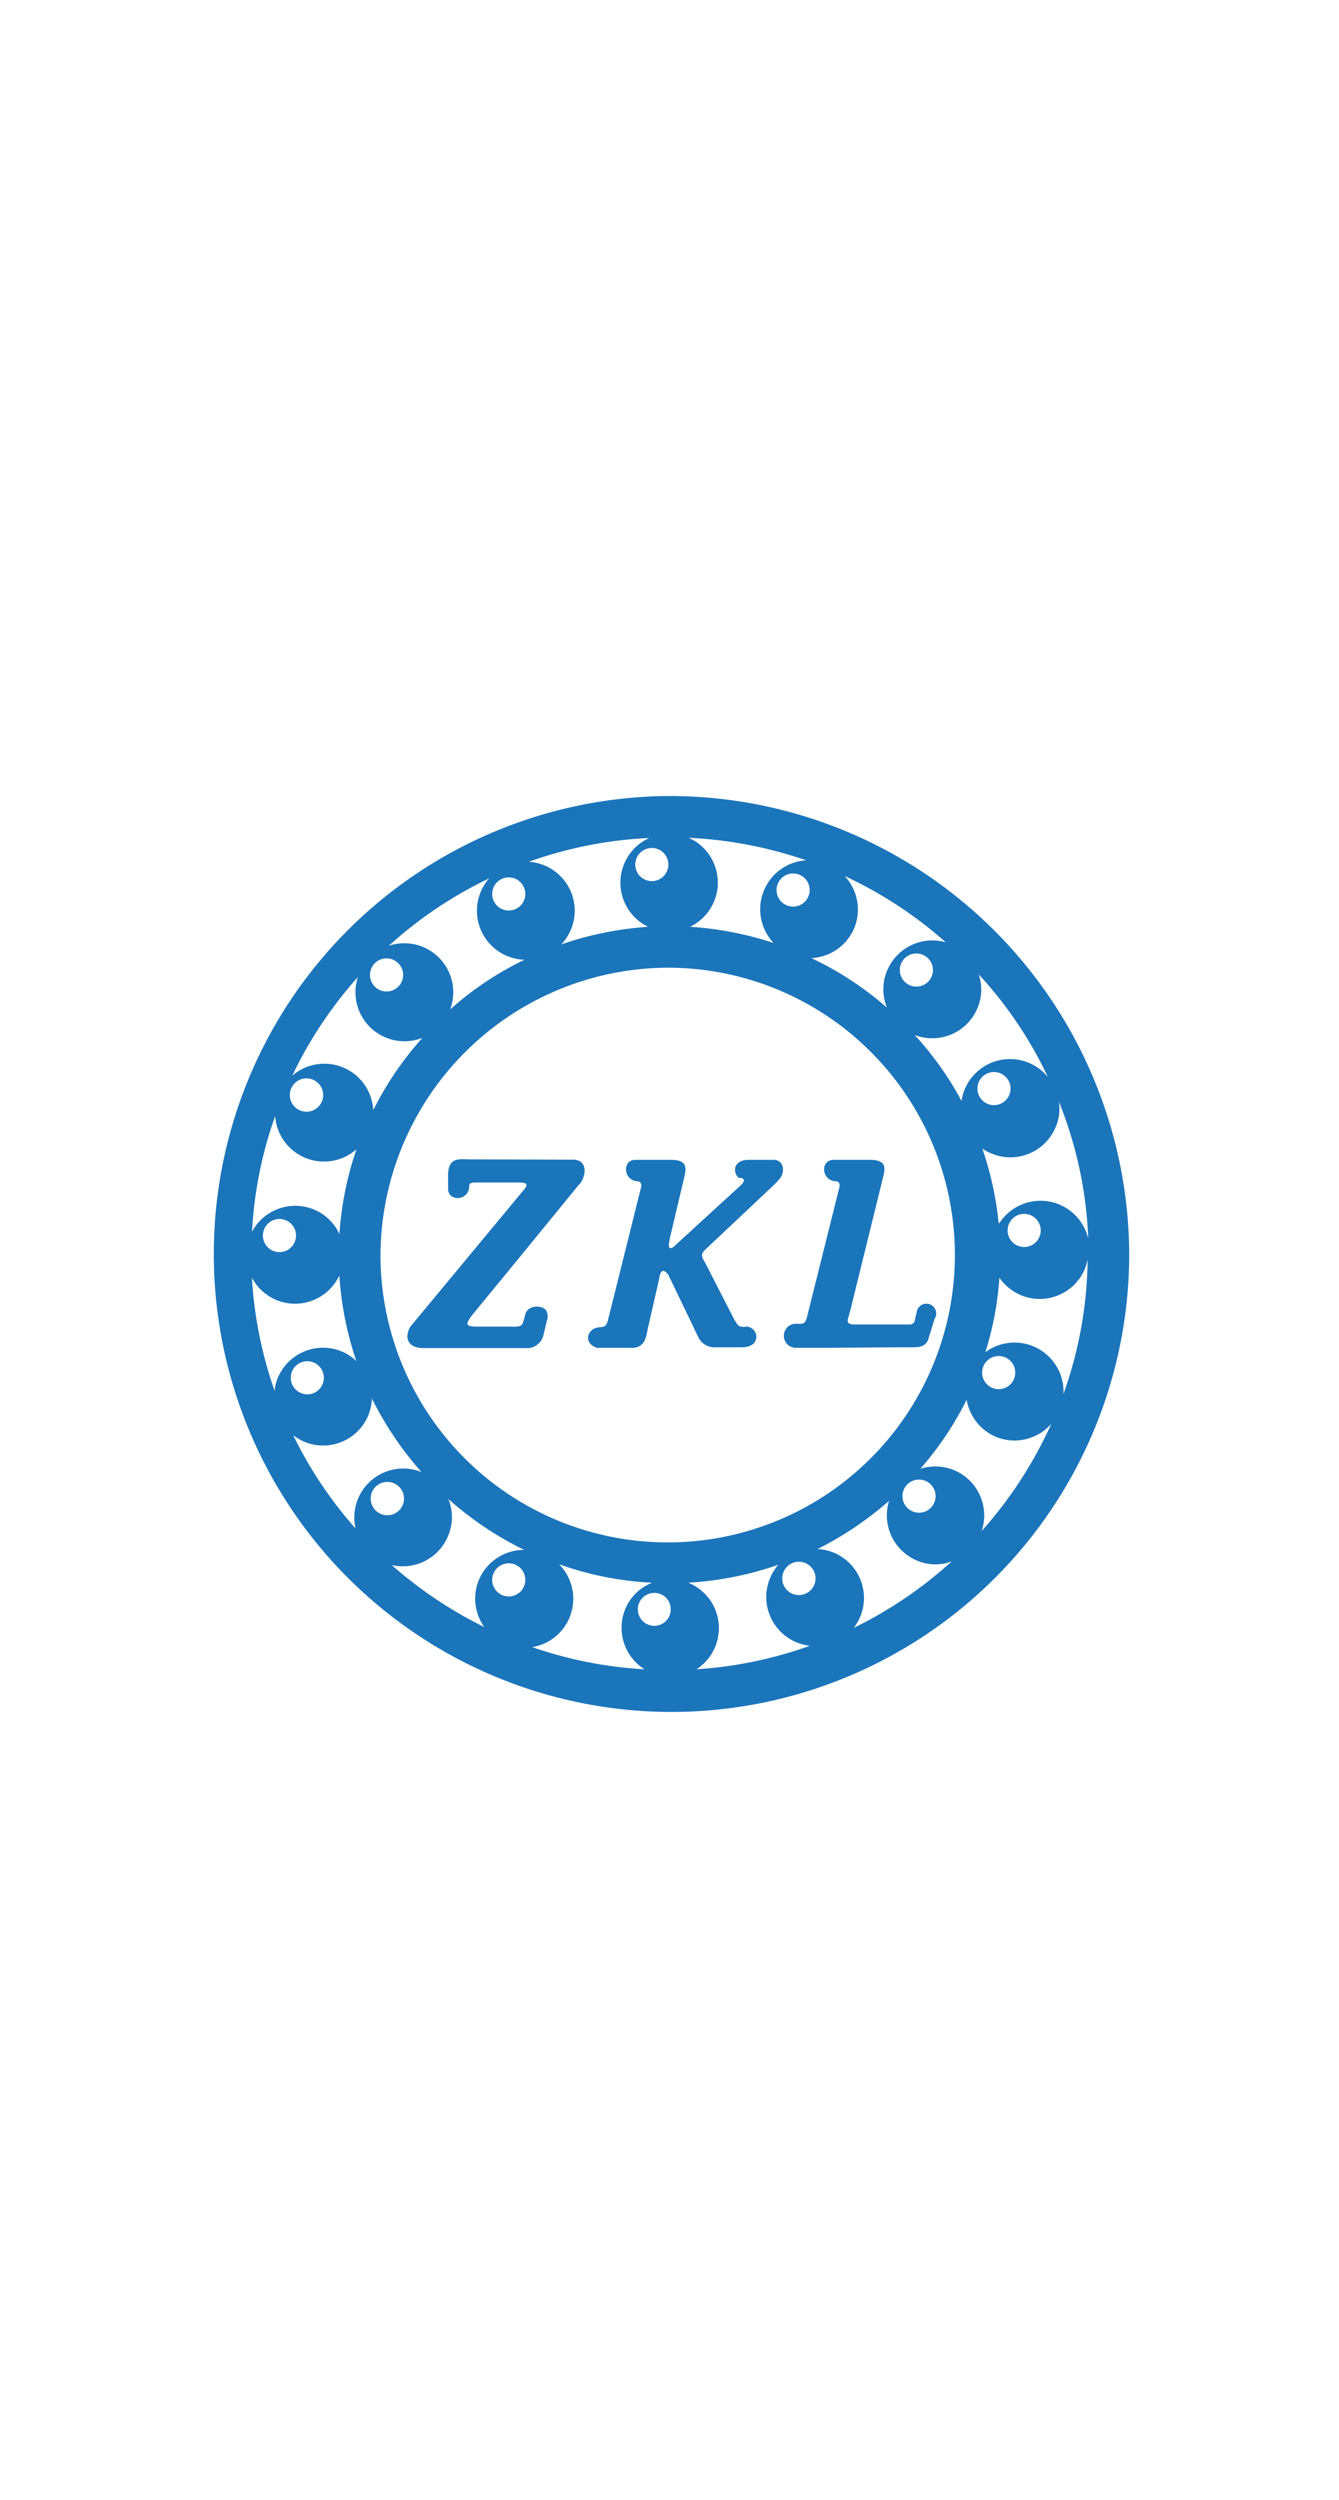 <svg xmlns="http://www.w3.org/2000/svg" viewBox="0 0 136.65 255"><defs><style>.a{fill:#1b75bb;fill-rule:evenodd;}.b{fill:none;}</style></defs><path class="a" d="M127.5,98.7A29.31,29.31,0,1,1,98,128,29.45,29.45,0,0,1,127.5,98.7Zm0-17.51a46.71,46.71,0,1,0,46.91,46.72A46.92,46.92,0,0,0,127.5,81.19Zm-40,59.4a5,5,0,0,0-.31,1.26,42.4,42.4,0,0,1-2.31-11.52,5.07,5.07,0,0,0,2.55,2.29,5,5,0,0,0,6.37-2.52,33.82,33.82,0,0,0,1.74,8.73,4.73,4.73,0,0,0-1.52-1,5,5,0,0,0-6.52,2.76Zm9.64,2a5.87,5.87,0,0,1-.36,1.72,5,5,0,0,1-6.52,2.76,5.46,5.46,0,0,1-1.17-.69,42,42,0,0,0,6.36,9.51,5,5,0,0,1,6.73-5.75s0,0,0,0a34.17,34.17,0,0,1-5.09-7.57Zm7.77,10.26a4.86,4.86,0,0,1,0,3.78,5,5,0,0,1-5.76,3,42.92,42.92,0,0,0,9.44,6.32,5,5,0,0,1-.57-4.75,5,5,0,0,1,4.64-3.12,34.12,34.12,0,0,1-7.78-5.23Zm11.33,6.7a32.85,32.85,0,0,0,9.49,1.88,4.87,4.87,0,0,0-2.78,2.76,5,5,0,0,0,2,6.07A42,42,0,0,1,113.49,168a5,5,0,0,0,2.76-8.43Zm13.15,1.88a33.84,33.84,0,0,0,9.21-1.83,5.21,5.21,0,0,0-.88,1.45,5,5,0,0,0,2.76,6.47,4.78,4.78,0,0,0,1.35.34,42.38,42.38,0,0,1-11.58,2.4,5,5,0,0,0-.83-8.83ZM142.58,158a4.81,4.81,0,0,1,1.64.35A5,5,0,0,1,147,164.8a5.06,5.06,0,0,1-.71,1.24,42.53,42.53,0,0,0,10-6.78,4.74,4.74,0,0,1-3.49-.07,5,5,0,0,1-2.9-6.11,34.66,34.66,0,0,1-7.26,4.9Zm10.51-8.19a5.11,5.11,0,0,1,3.4.12,5,5,0,0,1,2.86,6.23,42.8,42.8,0,0,0,7.11-10.94,5,5,0,0,1-5.64,1.34,5.05,5.05,0,0,1-3-3.79,33,33,0,0,1-4.69,7Zm6.64-11.89a32.45,32.45,0,0,0,1.43-7.59,5.26,5.26,0,0,0,2.23,1.79,5,5,0,0,0,6.52-2.76c.1-.29.19-.57.26-.86a42,42,0,0,1-2.47,13.68,5,5,0,0,0-3.12-4.88,5,5,0,0,0-4.85.62Zm1.36-13.15a33.7,33.7,0,0,0-1.67-7.62,4.91,4.91,0,0,0,1,.53,5,5,0,0,0,6.5-2.76,4.71,4.71,0,0,0,.31-2.57,41.6,41.6,0,0,1,3,14,5,5,0,0,0-9.06-1.61ZM157.3,112.3a4.33,4.33,0,0,1,.31-1.16,5,5,0,0,1,8.5-1.29,41.54,41.54,0,0,0-7.05-10.46,4.84,4.84,0,0,1-.11,3.37,5,5,0,0,1-6.43,2.81,32.59,32.59,0,0,1,4.78,6.73Zm-7.61-9.51a4.94,4.94,0,0,1,0-3.76,5,5,0,0,1,6-2.92,42.59,42.59,0,0,0-10.32-6.76,5,5,0,0,1,1,5.26,5,5,0,0,1-4.4,3.11,33,33,0,0,1,7.73,5.07Zm-11.58-6.61a33.94,33.94,0,0,0-8.52-1.65,5,5,0,0,0-.14-9.08,43,43,0,0,1,12,2.3,5,5,0,0,0-3.33,8.43Zm-12.8-1.65a34.27,34.27,0,0,0-8.85,1.79,5,5,0,0,0-3.33-8.42,42.32,42.32,0,0,1,12.3-2.43,5,5,0,0,0-.12,9.06ZM112.7,97.89a5,5,0,0,1-3.61-8.3,42.27,42.27,0,0,0-10.23,6.87,5,5,0,0,1,6.25,6.5,32.46,32.46,0,0,1,7.59-5.07Zm-10.51,8a5,5,0,0,1-6.5-6.23A42.44,42.44,0,0,0,89,109.71a5,5,0,0,1,8.26,3.52,33.34,33.34,0,0,1,5-7.35Zm-6.64,11.33a33.3,33.3,0,0,0-1.74,8.65,4.94,4.94,0,0,0-2.64-2.52,5,5,0,0,0-6.28,2.28,41.65,41.65,0,0,1,2.36-11.79,5,5,0,0,0,8.3,3.38Zm-6.71,23.31a1.69,1.69,0,1,1,1.69,1.69,1.71,1.71,0,0,1-1.69-1.69ZM97,152.84a1.7,1.7,0,1,0,1.69-1.69A1.69,1.69,0,0,0,97,152.84Zm12.4,8.3a1.69,1.69,0,1,1,1.68,1.69,1.69,1.69,0,0,1-1.68-1.69Zm14.86,3a1.68,1.68,0,0,1,1.69-1.67,1.66,1.66,0,0,1,1.67,1.67,1.68,1.68,0,0,1-1.67,1.69,1.69,1.69,0,0,1-1.69-1.69ZM139,161a1.7,1.7,0,1,1,1.68,1.69A1.69,1.69,0,0,1,139,161Zm12.27-8.4a1.69,1.69,0,1,0,1.69-1.69,1.69,1.69,0,0,0-1.69,1.69ZM159.4,140a1.69,1.69,0,1,1,1.69,1.69A1.69,1.69,0,0,1,159.4,140Zm-50-48.84a1.69,1.69,0,1,1,1.68,1.71,1.69,1.69,0,0,1-1.68-1.71ZM96.93,99.43a1.69,1.69,0,1,0,1.69-1.68,1.69,1.69,0,0,0-1.69,1.68Zm-8.18,12.26a1.7,1.7,0,0,1,3.4,0,1.7,1.7,0,0,1-3.4,0ZM86,126a1.69,1.69,0,1,1,1.69,1.71A1.69,1.69,0,0,1,86,126Zm76-.5a1.69,1.69,0,1,1,1.69,1.69,1.69,1.69,0,0,1-1.69-1.69ZM158.92,111a1.69,1.69,0,1,1,1.69,1.72,1.69,1.69,0,0,1-1.69-1.72ZM151,98.94a1.69,1.69,0,1,0,1.69-1.69A1.69,1.69,0,0,0,151,98.94Zm-12.58-8.16a1.69,1.69,0,1,1,1.69,1.69,1.69,1.69,0,0,1-1.69-1.69Zm-12.73-4.29A1.69,1.69,0,1,1,124,88.18a1.7,1.7,0,0,1,1.71-1.69Zm-18.63,31.76c-1,0-2.23-.31-2.16,1.83v1.17c0,1.36,2.16,1.26,2.16-.31,0-.29.29-.31.53-.33h4.59c1.07,0,.76.42.24,1l-11.37,13.7c-.79,1.41.07,2.17,1.23,2.19H112.8a1.72,1.72,0,0,0,1.8-1.21l.41-1.69a1.09,1.09,0,0,0,0-.67c-.12-.88-2.14-1-2.28.34l-.12.4c-.15.48-.17.69-1.22.64h-3.26c-1.42,0-1.54-.11-.83-1.11q5.46-6.64,10.92-13.33c.69-.61,1.19-2.71-.78-2.59Zm20.41,8.3,1.53-6.47c.23-1,.33-1.83-1.53-1.78H124c-1.35,0-1.26,2.16.31,2.19.26.05.31.26.31.5l-3.42,13.72c-.19.72-.55.62-.88.67-1.22.09-1.69,1.59-.24,2.09h3.26c1.26.1,1.71-.5,1.9-1.78l1.19-5.21c.17-1.19.57-.93.93-.48l3.14,6.52a1.85,1.85,0,0,0,1.71.9h2.76c2.07-.09,1.52-2.18.31-2.11a.7.7,0,0,1-.43,0c-.33,0-.45-.24-.78-.79l-3-5.85c-.4-.59-.28-.86.05-1.19l7-6.59c.22-.21.41-.43.62-.66.6-.72.43-2-.74-1.93h-2.59c-1.45.09-1.45,1.35-.85,1.83.71,0,.61.38.23.74l-6.85,6.28c-.4.33-.66.12-.43-.6Zm18.44,7.26,3.38-13.73c.26-1,.35-1.83-1.52-1.78h-3.53c-1.38,0-1.28,2.16.29,2.19.29.05.33.26.33.5l-3.35,13.41c-.19.74-.55.62-1,.62a1.23,1.23,0,0,0-.23,2.45h3.26l7.44-.05h1.26c.79,0,1.29-.07,1.62-.69l.69-2.21a1,1,0,1,0-1.83-.66l-.15.59c0,.41-.26.67-.59.64h-5.66c-1.07,0-.48-.76-.43-1.28Zm0,0" transform="translate(-59.17)"/><rect class="b" width="136.65" height="255"/></svg>